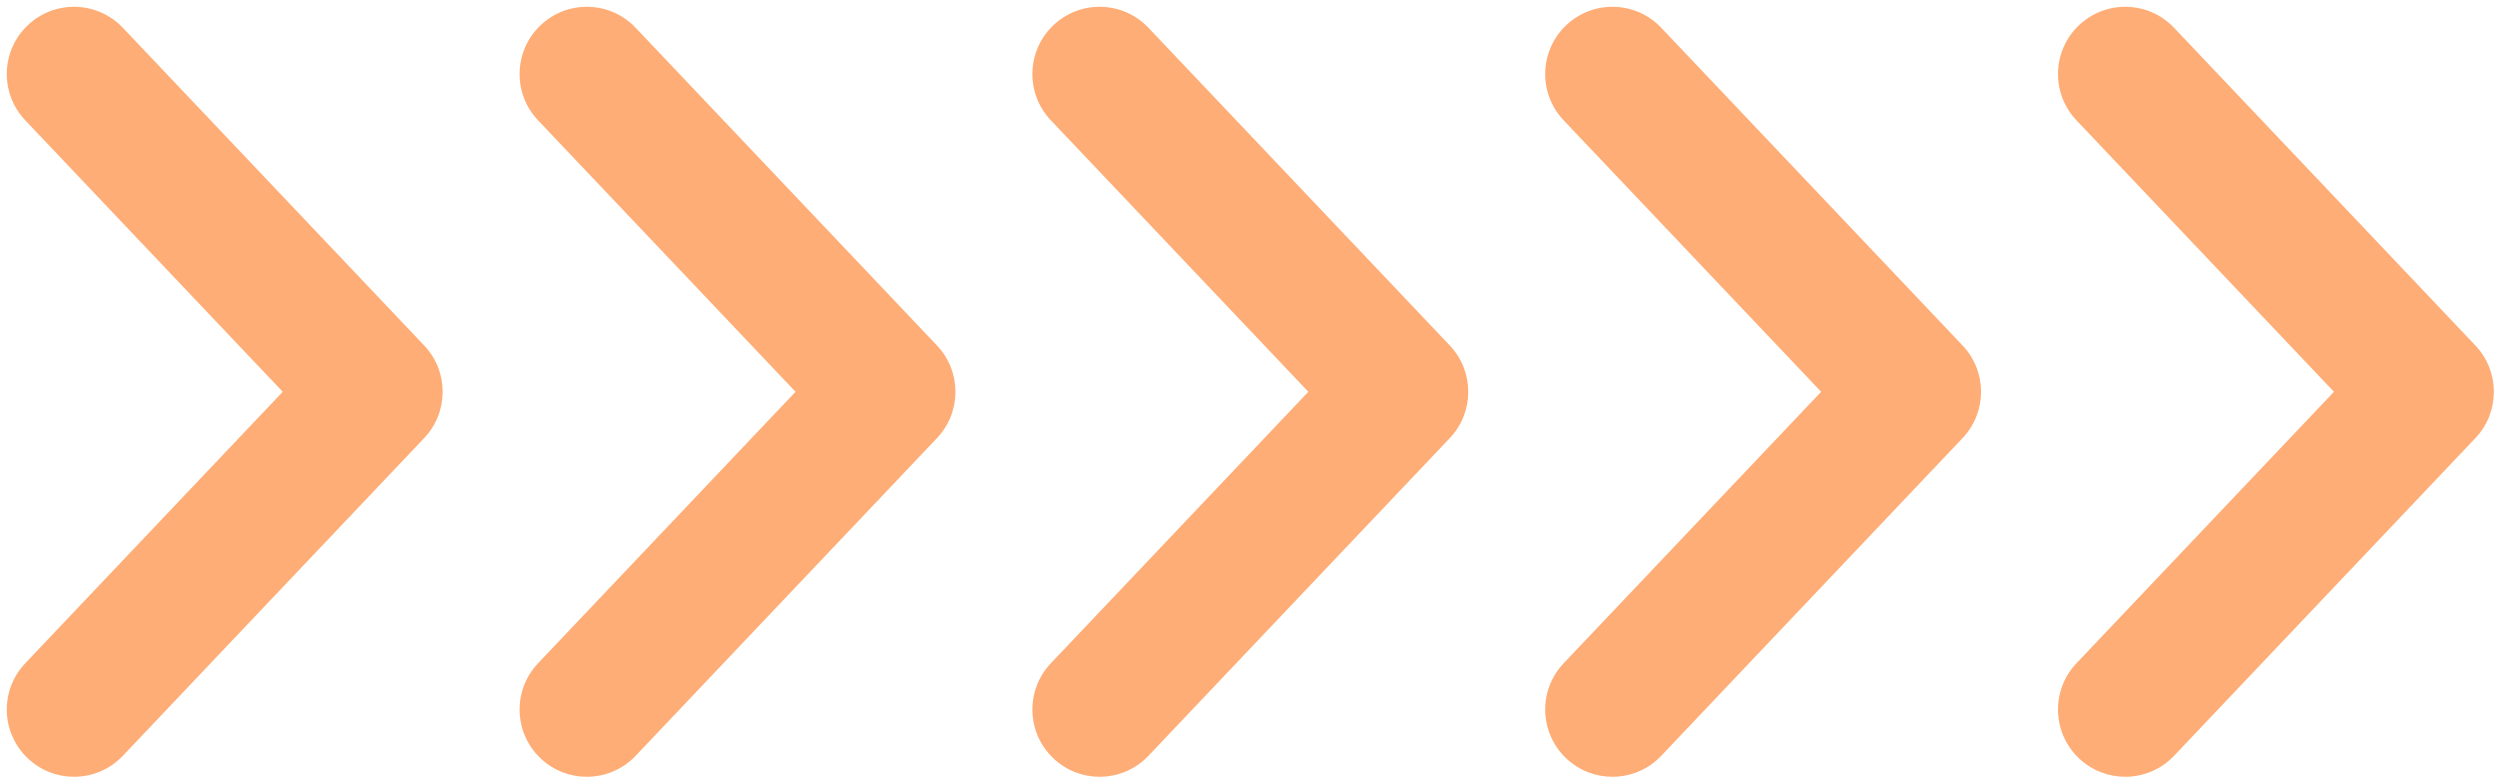 <?xml version="1.0" encoding="UTF-8" standalone="no"?><svg xmlns="http://www.w3.org/2000/svg" xmlns:xlink="http://www.w3.org/1999/xlink" fill="#ffad76" height="114.3" preserveAspectRatio="xMidYMid meet" version="1" viewBox="-1.0 -1.0 367.8 114.3" width="367.8" zoomAndPan="magnify"><g id="change1_1"><path d="M9.891,113.279c-2.444,0-4.893-0.9-6.806-2.715c-3.964-3.761-4.13-10.022-0.369-13.987l37.88-39.938 L2.715,16.701c-3.76-3.964-3.595-10.226,0.369-13.986c3.965-3.76,10.226-3.594,13.986,0.369l44.338,46.746 c3.62,3.817,3.62,9.799,0,13.617L17.07,110.195C15.126,112.246,12.51,113.279,9.891,113.279z M92.513,110.195 l44.339-46.746c3.62-3.817,3.62-9.8,0-13.617L92.513,3.085c-3.759-3.963-10.02-4.13-13.986-0.369 c-3.964,3.76-4.13,10.022-0.369,13.986l37.881,39.938L78.158,96.578c-3.76,3.965-3.595,10.226,0.369,13.987 c1.913,1.815,4.362,2.715,6.806,2.715C87.953,113.279,90.568,112.246,92.513,110.195z M167.957,110.195l44.34-46.746 c3.619-3.817,3.619-9.8,0-13.617L167.957,3.085c-3.76-3.963-10.021-4.13-13.986-0.369 c-3.964,3.76-4.13,10.022-0.369,13.986l37.881,39.938l-37.881,39.938c-3.76,3.965-3.595,10.226,0.369,13.987 c1.913,1.815,4.362,2.715,6.806,2.715C163.397,113.279,166.012,112.246,167.957,110.195z M243.401,110.195 l44.338-46.746c3.619-3.817,3.619-9.8,0-13.617L243.401,3.085c-3.761-3.963-10.021-4.13-13.987-0.369 c-3.963,3.76-4.129,10.022-0.369,13.986l37.881,39.938l-37.881,39.938c-3.759,3.965-3.594,10.226,0.369,13.987 c1.914,1.815,4.362,2.715,6.807,2.715C238.841,113.279,241.456,112.246,243.401,110.195z M318.844,110.195 l44.34-46.746c3.619-3.817,3.619-9.8,0-13.617L318.844,3.085c-3.762-3.966-10.022-4.13-13.987-0.369 c-3.963,3.76-4.129,10.022-0.369,13.986l37.882,39.938l-37.882,39.938c-3.759,3.965-3.594,10.226,0.369,13.987 c1.914,1.815,4.362,2.715,6.807,2.715C314.284,113.279,316.898,112.246,318.844,110.195z" fill="inherit"/></g></svg>